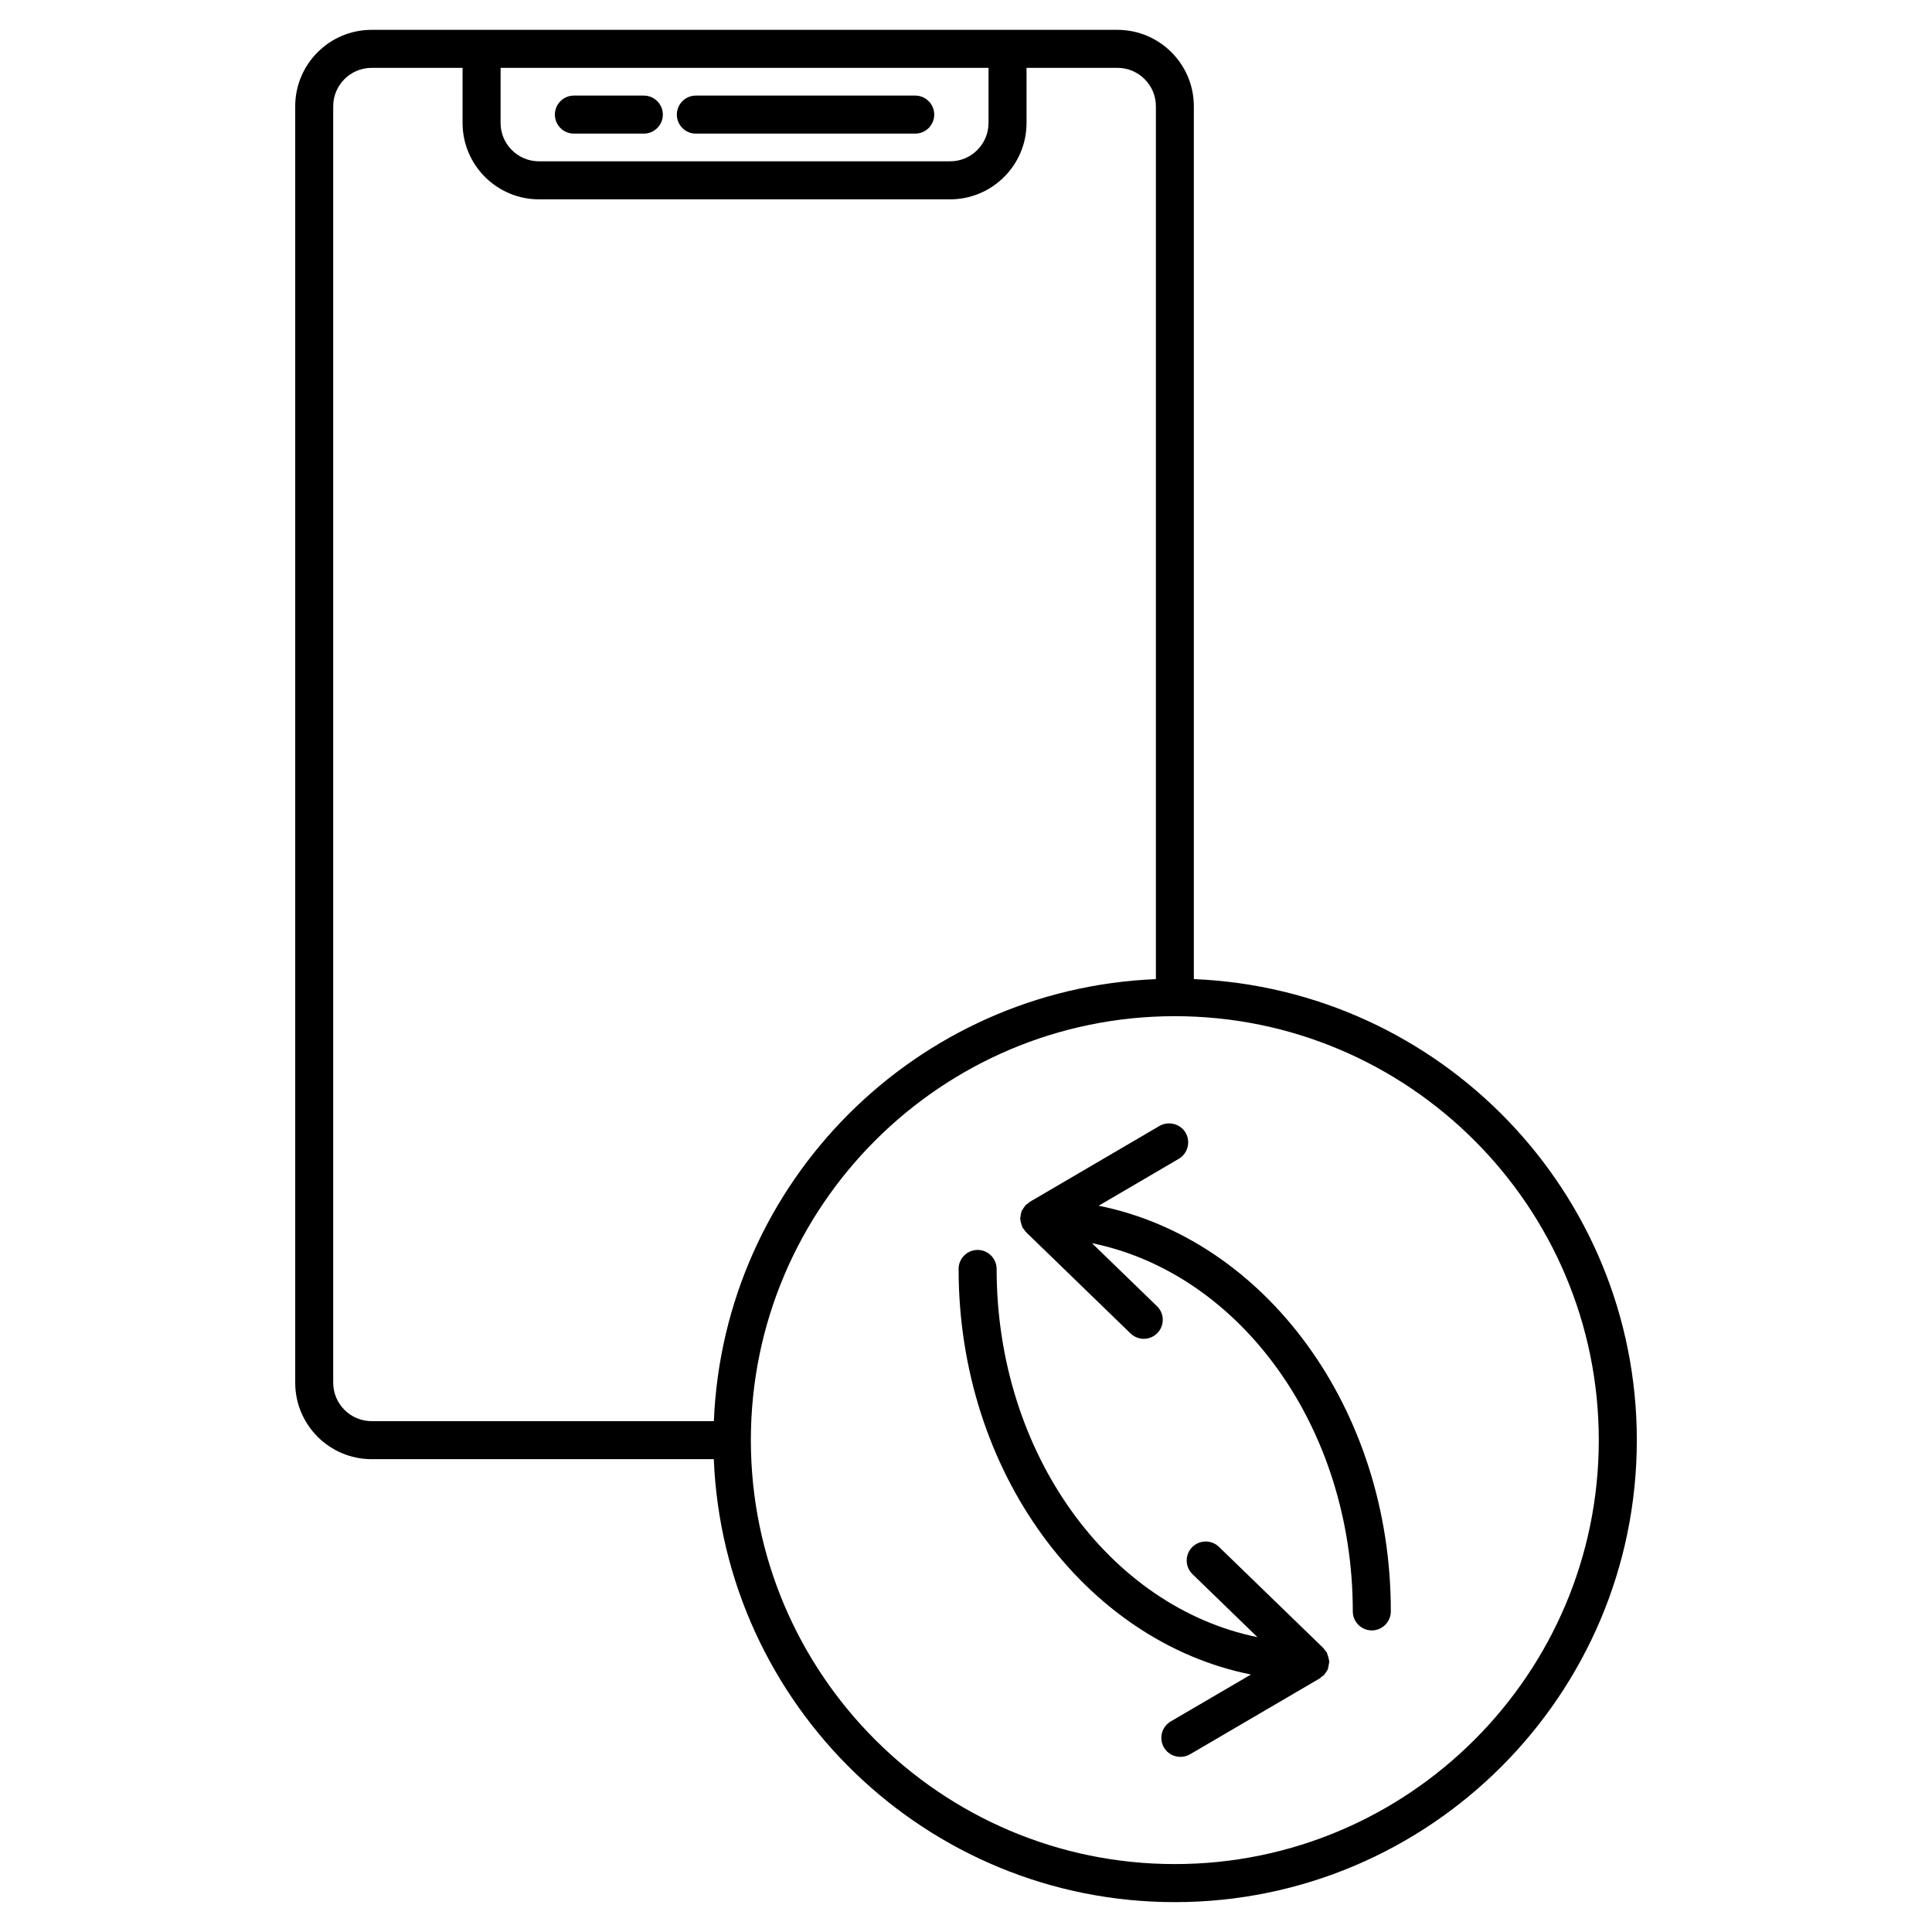<?xml version="1.0" encoding="UTF-8"?>
<!-- Uploaded to: SVG Find, www.svgrepo.com, Generator: SVG Find Mixer Tools -->
<svg fill="#000000" width="800px" height="800px" version="1.1" viewBox="144 144 512 512" xmlns="http://www.w3.org/2000/svg">
 <g>
  <path d="m328.41 179.41h58.129c2.781 0 5.039-2.258 5.039-5.039s-2.258-5.039-5.039-5.039h-58.129c-2.781 0-5.039 2.258-5.039 5.039s2.238 5.039 5.039 5.039z"/>
  <path d="m296.09 179.41h18.531c2.769 0 5.039-2.258 5.039-5.039s-2.266-5.039-5.039-5.039h-18.531c-2.781 0-5.039 2.258-5.039 5.039s2.238 5.039 5.039 5.039z"/>
  <path d="m460.38 403.48v-231.33c0-11.156-9.078-20.242-20.254-20.242h-197.65c-11.156 0-20.242 9.078-20.242 20.242v338.29c0 11.156 9.07 20.254 20.242 20.254h90.688c2.672 65.184 56.375 117.39 122.18 117.39 67.5 0 122.43-54.914 122.43-122.43 0.008-65.82-52.219-119.52-117.39-122.18zm-183.72-241.5h129.31v14.602c0 5.602-4.566 10.168-10.176 10.168h-108.96c-5.613 0-10.176-4.566-10.176-10.168zm-44.355 348.46v-338.29c0-5.602 4.566-10.168 10.168-10.168h24.113v14.602c0 11.156 9.078 20.242 20.254 20.242h108.95c11.156 0 20.254-9.078 20.254-20.242l-0.004-14.602h24.094c5.621 0 10.188 4.566 10.188 10.168v231.33c-63.48 2.602-114.55 53.645-117.14 117.14h-90.688c-5.613 0-10.188-4.566-10.188-10.176zm223.04 127.56c-61.957 0-112.36-50.402-112.36-112.35 0-61.938 50.402-112.35 112.36-112.35 61.949 0 112.35 50.41 112.35 112.35 0.012 61.945-50.387 112.35-112.35 112.35z"/>
  <path d="m435.16 463.53 21.23-12.434c2.398-1.422 3.203-4.492 1.812-6.914-1.422-2.379-4.484-3.164-6.914-1.805l-34.422 20.152c-0.191 0.109-0.293 0.281-0.465 0.414-0.191 0.152-0.414 0.242-0.586 0.414-0.02 0.012-0.02 0.012-0.039 0.02-0.082 0.082-0.102 0.191-0.16 0.262-0.211 0.23-0.371 0.504-0.535 0.766-0.121 0.211-0.25 0.371-0.352 0.594-0.039 0.109-0.051 0.211-0.082 0.332-0.121 0.312-0.141 0.637-0.18 0.969-0.02 0.203-0.121 0.371-0.121 0.594v0.039c0 0.102 0.039 0.211 0.059 0.293 0.02 0.324 0.121 0.637 0.211 0.969 0.012 0.039 0.012 0.059 0.02 0.102 0.082 0.293 0.172 0.574 0.281 0.848 0.059 0.102 0.059 0.211 0.121 0.293 0.082 0.141 0.211 0.191 0.293 0.293 0.18 0.23 0.312 0.535 0.535 0.746 0.012 0.012 0.012 0.02 0.02 0.031l27.711 26.863c0.977 0.945 2.246 1.43 3.508 1.43 1.32 0 2.641-0.523 3.617-1.531 1.926-1.996 1.895-5.199-0.121-7.125l-17.219-16.688c39.188 7.969 69.121 48.629 69.121 97.578 0 2.769 2.258 5.039 5.039 5.039s5.039-2.266 5.039-5.039c0.062-53.938-33.488-98.715-77.422-107.5z"/>
  <path d="m495.97 585.98c0.109-0.312 0.141-0.637 0.18-0.969 0.02-0.211 0.121-0.371 0.121-0.594v-0.051c0-0.102-0.051-0.211-0.059-0.281-0.02-0.332-0.121-0.637-0.211-0.977 0-0.031 0-0.059-0.02-0.09-0.082-0.293-0.172-0.574-0.281-0.848-0.051-0.102-0.051-0.211-0.109-0.301-0.121-0.191-0.281-0.281-0.414-0.465-0.16-0.203-0.242-0.414-0.414-0.594-0.02 0-0.02-0.02-0.02-0.02l-27.711-26.863c-1.984-1.926-5.18-1.883-7.125 0.121-1.926 1.984-1.895 5.199 0.121 7.125l17.211 16.688c-39.195-7.969-69.121-48.629-69.121-97.578 0-2.769-2.266-5.039-5.039-5.039-2.793 0-5.039 2.266-5.039 5.039 0 53.906 33.574 98.695 77.477 107.48l-21.262 12.434c-2.387 1.41-3.195 4.492-1.805 6.902 0.938 1.594 2.629 2.488 4.352 2.488 0.867 0 1.754-0.211 2.559-0.676l34.441-20.152c0.191-0.121 0.281-0.281 0.453-0.414 0.203-0.16 0.414-0.242 0.594-0.414 0.012-0.02 0.02-0.02 0.031-0.02 0.082-0.082 0.102-0.191 0.172-0.262 0.211-0.242 0.363-0.504 0.535-0.777 0.109-0.203 0.25-0.363 0.352-0.586-0.008-0.094-0.008-0.203 0.031-0.312z"/>
 </g>
</svg>
